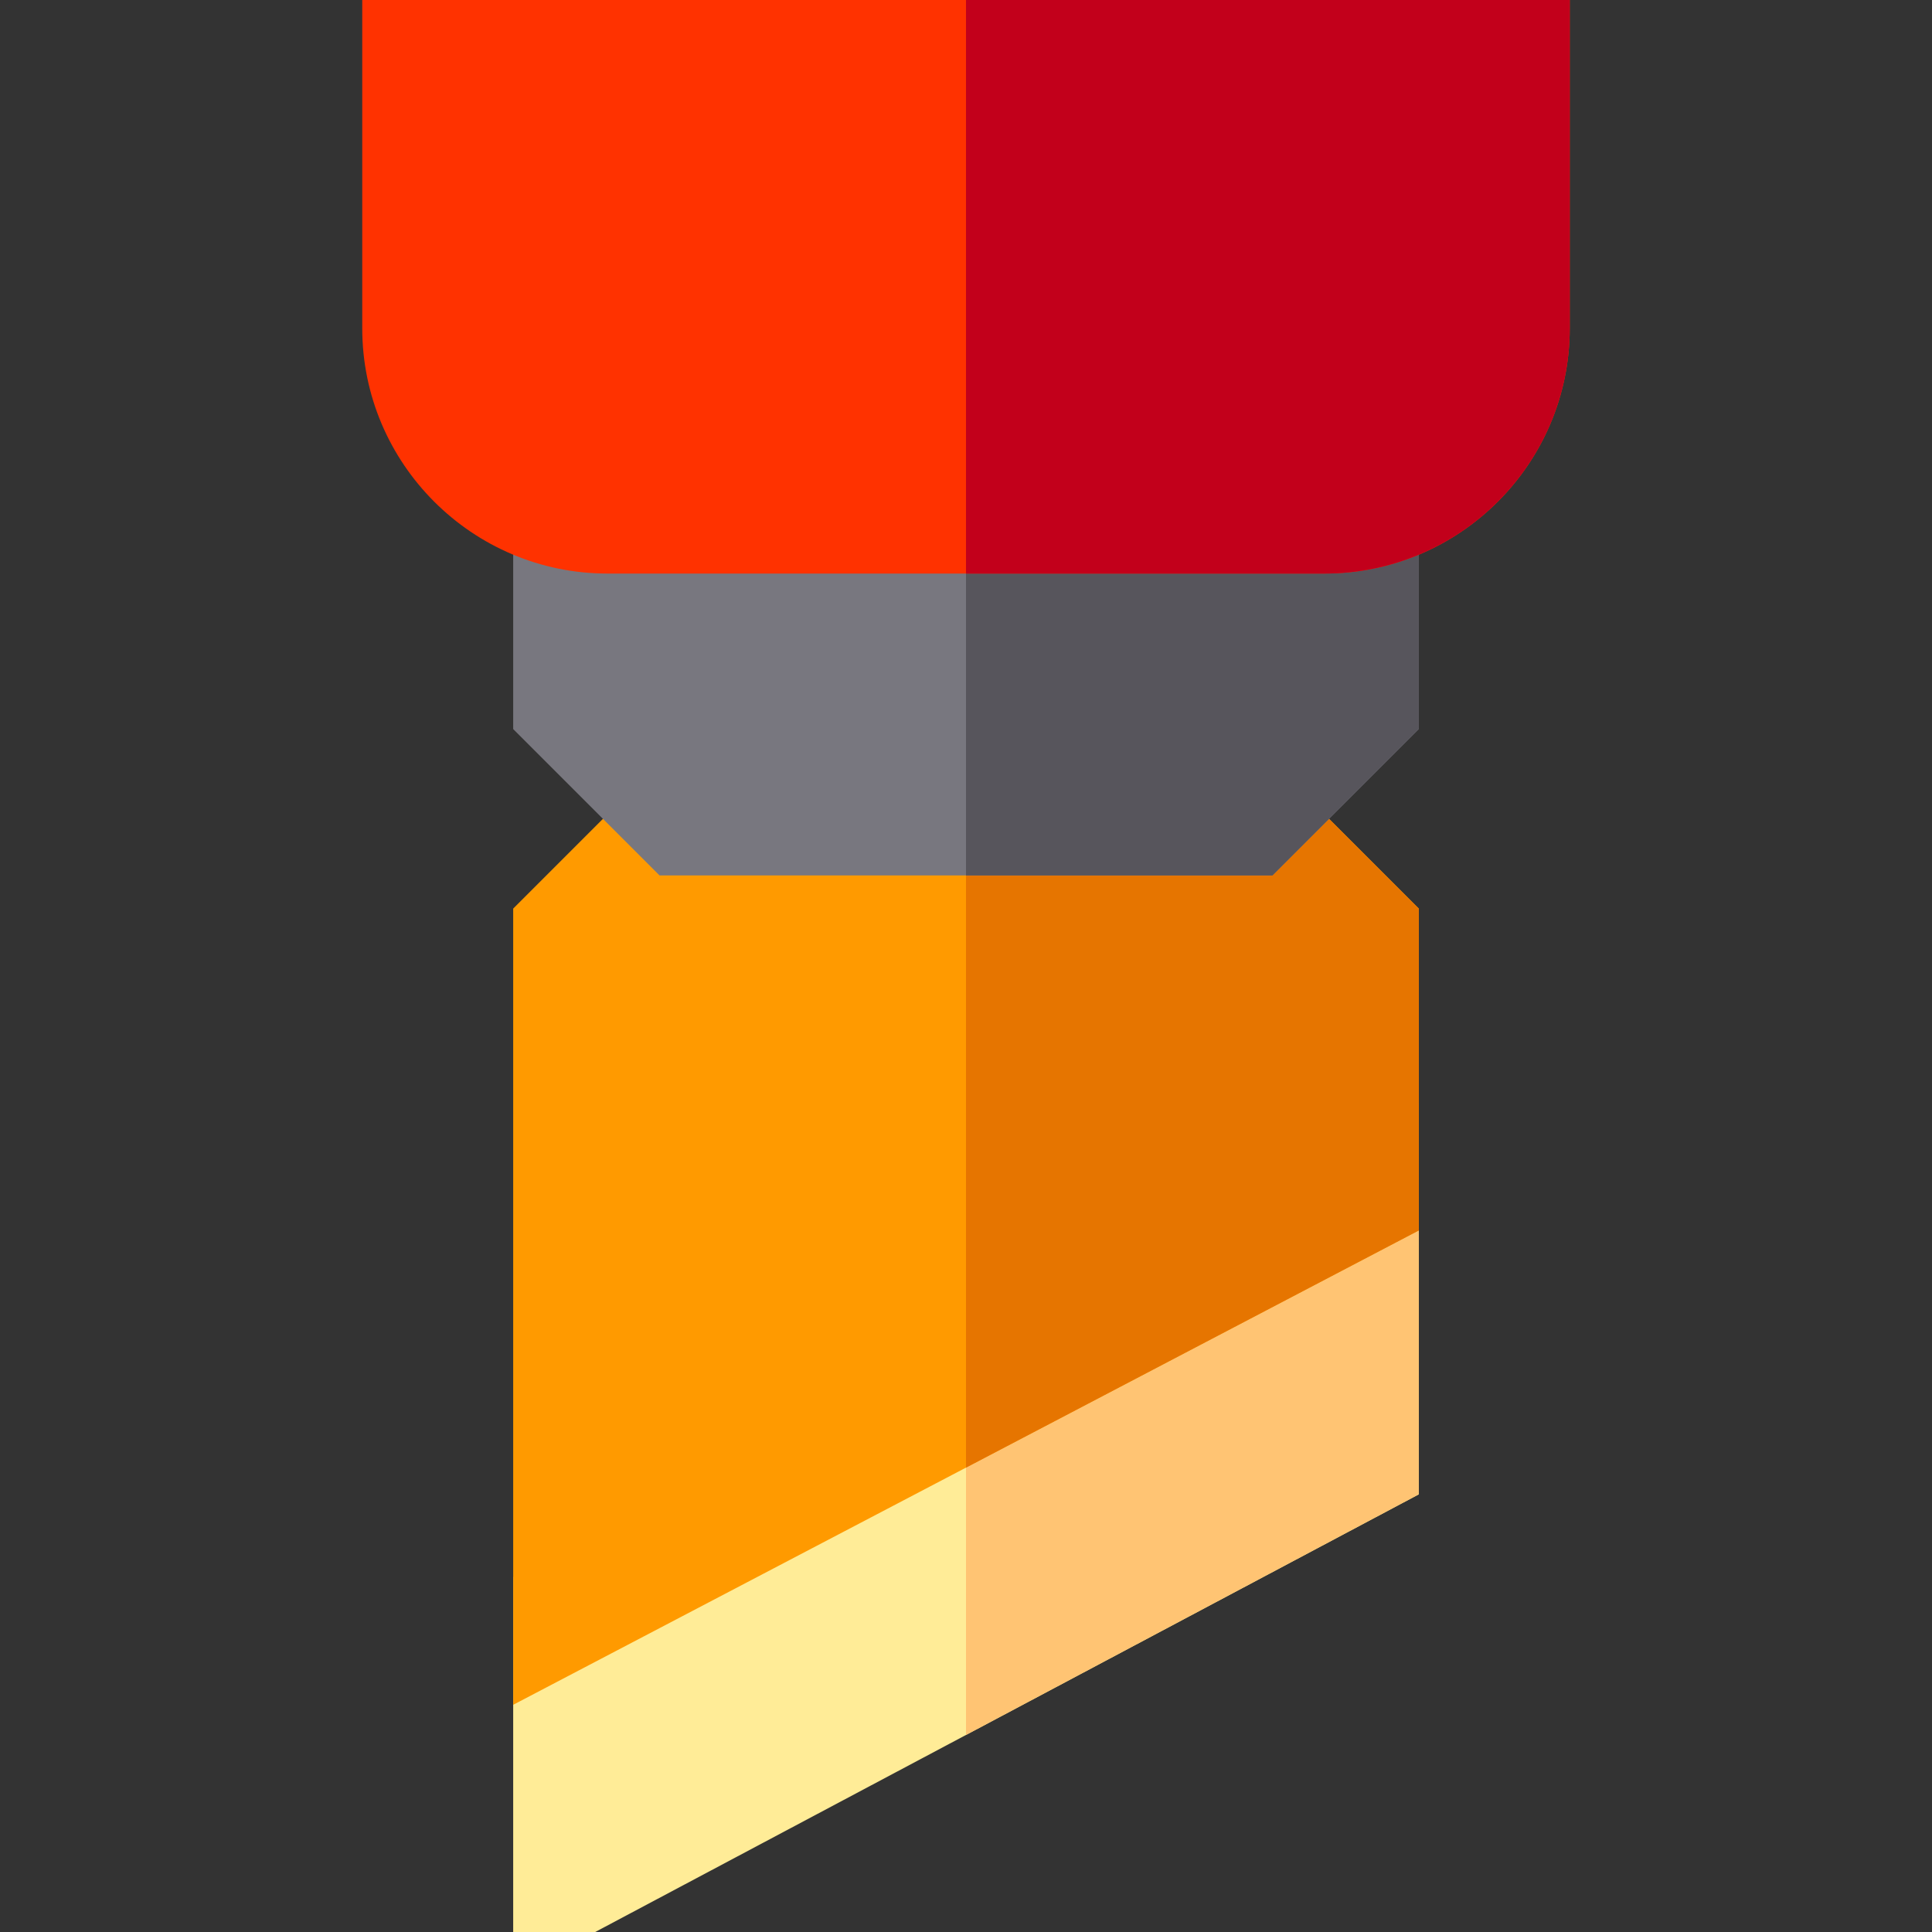 <?xml version="1.0" encoding="UTF-8" standalone="no"?><!-- icon666.com - MILLIONS OF FREE VECTOR ICONS --><svg width="1024" height="1024" version="1.1" id="Capa_1" xmlns="http://www.w3.org/2000/svg" xmlns:xlink="http://www.w3.org/1999/xlink" x="0px" y="0px" viewBox="0 0 512 512" style="enable-background:new 0 0 512 512;" xml:space="preserve"><rect x="0" y="0" width="512" height="512" fill="#333333" stroke="none"/><path style="fill:#FFEC97;" d="M157.738,512H136v-94.076L376,292.21v103.806L157.738,512z"/><polygon style="fill:#FFC473;" points="376,292.21 256,355.067 256,459.784 376,396.016 "/><path style="fill:#FF9A00;" d="M136,451.79V240.787L174.787,202h162.426L376,240.787v85.289L136,451.79z"/><polygon style="fill:#E67500;" points="376,240.787 337.213,202 256,202 256,388.933 376,326.076 "/><path style="fill:#78777F;" d="M337.213,232H174.787L136,193.213V122h240v71.213L337.213,232z"/><polygon style="fill:#57555C;" points="256,122 256,232 337.213,232 376,193.213 376,122 "/><path style="fill:#FF3200;" d="M351,152H161c-35.841,0-65-29.159-65-65V0h320v87C416,122.841,386.841,152,351,152z"/><path style="fill:#C2001B;" d="M256,0v152h95c35.841,0,65-29.159,65-65V0H256z"/></svg>